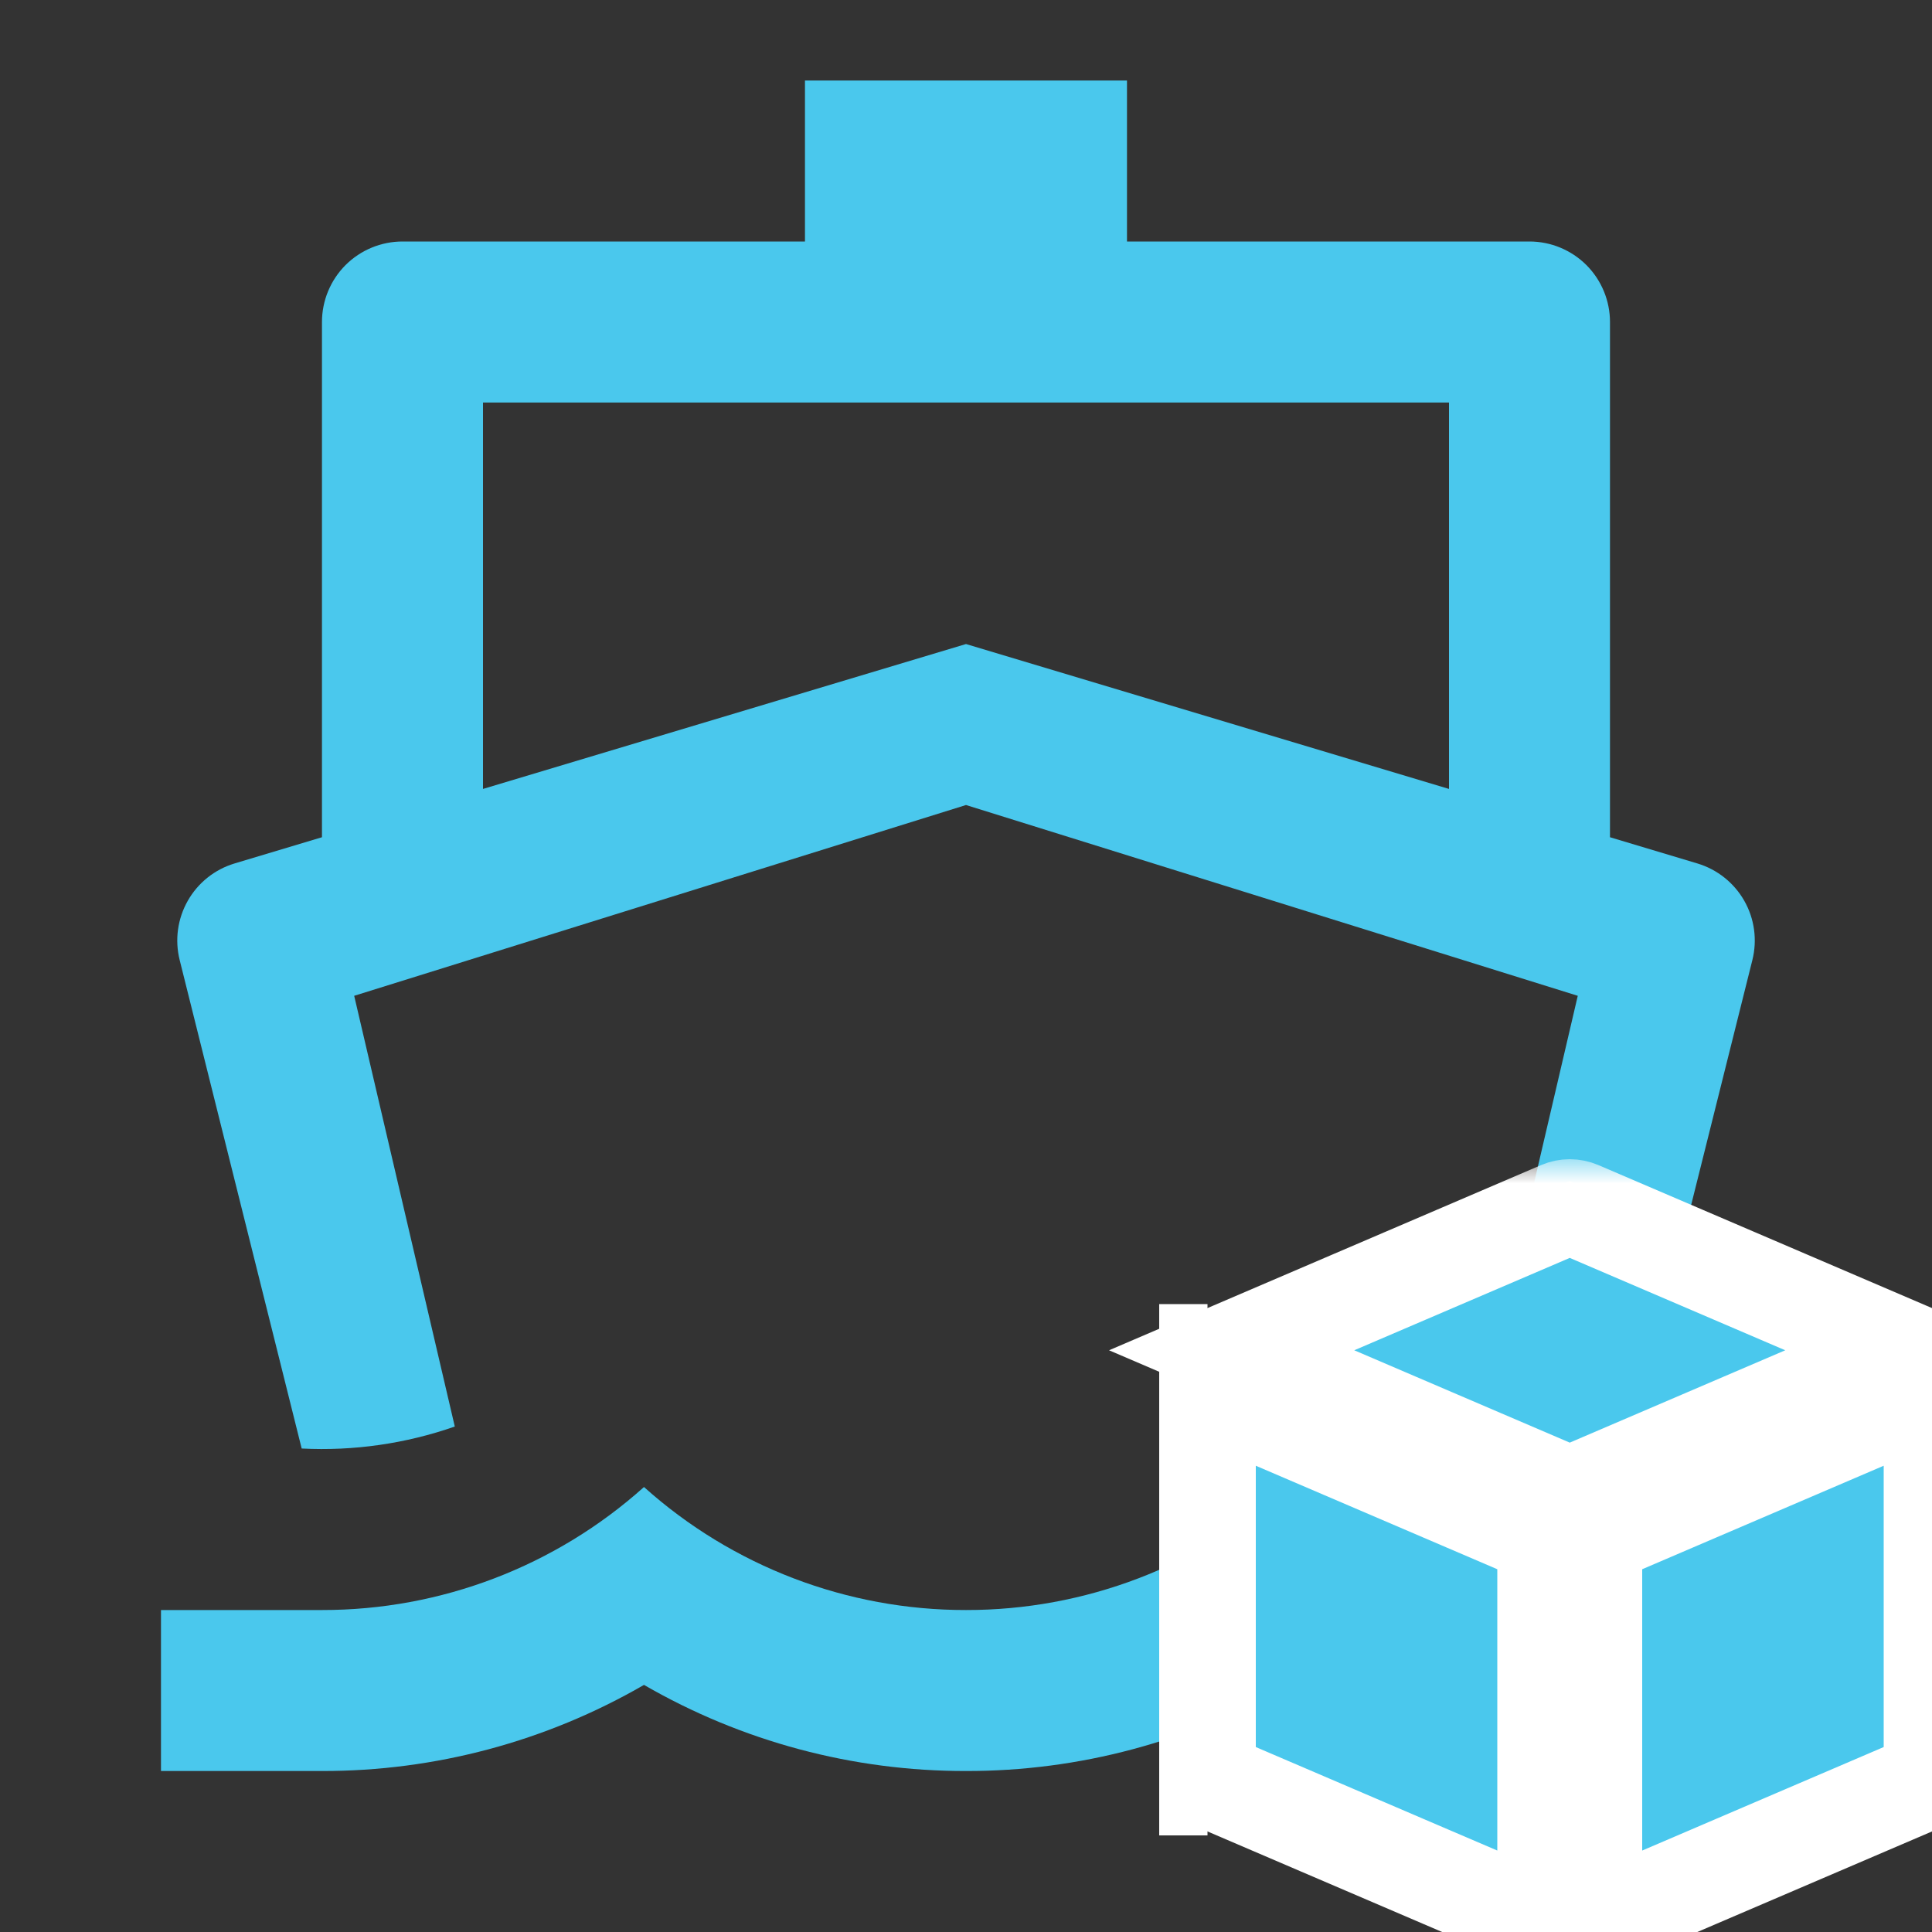 <svg width="40" height="40" viewBox="0 0 40 40" fill="none" xmlns="http://www.w3.org/2000/svg">
<rect x="0" y="0" width="40" height="40" fill="#333333" stroke="none"/>
<g clip-path="url(#clip0_3353_791)">
<path d="M6.666 17.334V6.667C6.666 6.225 6.842 5.801 7.154 5.488C7.467 5.176 7.891 5 8.333 5H16.666V1.667H23.333V5H31.666C32.108 5 32.532 5.176 32.845 5.488C33.157 5.801 33.333 6.225 33.333 6.667V17.334L35.143 17.877C35.553 18 35.901 18.277 36.113 18.649C36.325 19.021 36.385 19.461 36.281 19.877L33.753 29.99C32.677 30.045 31.6 29.89 30.583 29.535L32.666 20.617L20 16.667L7.333 20.617L9.416 29.535C8.399 29.89 7.322 30.045 6.246 29.99L3.72 19.877C3.616 19.461 3.676 19.022 3.888 18.649C4.099 18.277 4.446 18 4.856 17.877L6.666 17.334ZM10 16.334L20 13.334L30 16.334V8.334H10V16.334ZM6.666 33.334C9.127 33.337 11.501 32.43 13.333 30.787C15.165 32.43 17.539 33.337 20 33.334C22.46 33.337 24.835 32.43 26.666 30.787C28.498 32.43 30.873 33.337 33.333 33.334H36.666V36.667H33.333C30.992 36.671 28.692 36.056 26.666 34.884C24.64 36.056 22.34 36.671 20 36.667C17.659 36.671 15.359 36.056 13.333 34.884C11.307 36.056 9.007 36.671 6.666 36.667H3.333V33.334H6.666Z" fill="#4AC8ED"/>
<mask id="path-2-outside-1_3353_791" maskUnits="userSpaceOnUse" x="22" y="24" width="21" height="18" fill="black">
<rect fill="white" x="22" y="24" width="21" height="18"/>
<path d="M32.303 25.04C32.365 25.014 32.432 25 32.5 25C32.568 25 32.635 25.014 32.697 25.04L39.5 27.956L32.5 30.956L25.5 27.956L32.303 25.04ZM25 28.83V36.5C25 36.7 25.12 36.88 25.303 36.96L32 39.83V31.83L25 28.83ZM33 31.83L40 28.83V36.5C40 36.598 39.971 36.694 39.918 36.776C39.864 36.858 39.787 36.922 39.697 36.96L33 39.83V31.83Z"/>
</mask>
<path d="M32.303 25.04C32.365 25.014 32.432 25 32.5 25C32.568 25 32.635 25.014 32.697 25.04L39.5 27.956L32.5 30.956L25.5 27.956L32.303 25.04ZM25 28.83V36.5C25 36.7 25.12 36.88 25.303 36.96L32 39.83V31.83L25 28.83ZM33 31.83L40 28.83V36.5C40 36.598 39.971 36.694 39.918 36.776C39.864 36.858 39.787 36.922 39.697 36.96L33 39.83V31.83Z" fill="#4AC8ED"/>
<path d="M32.303 25.04C32.365 25.014 32.432 25 32.5 25C32.568 25 32.635 25.014 32.697 25.04L39.5 27.956L32.5 30.956L25.5 27.956L32.303 25.04ZM25 28.83V36.5C25 36.7 25.12 36.88 25.303 36.96L32 39.83V31.83L25 28.83ZM33 31.83L40 28.83V36.5C40 36.598 39.971 36.694 39.918 36.776C39.864 36.858 39.787 36.922 39.697 36.96L33 39.83V31.83Z" stroke="white" stroke-width="2" mask="url(#path-2-outside-1_3353_791)"/>
<line x1="24.5" y1="27" x2="24.5" y2="38" stroke="white"/>
<path d="M39.5 28L32.5 25L25.5 28" stroke="white"/>
</g>
<defs>
<clipPath id="clip0_3353_791">
<rect width="40" height="40" fill="white"/>
</clipPath>
</defs>
</svg>
